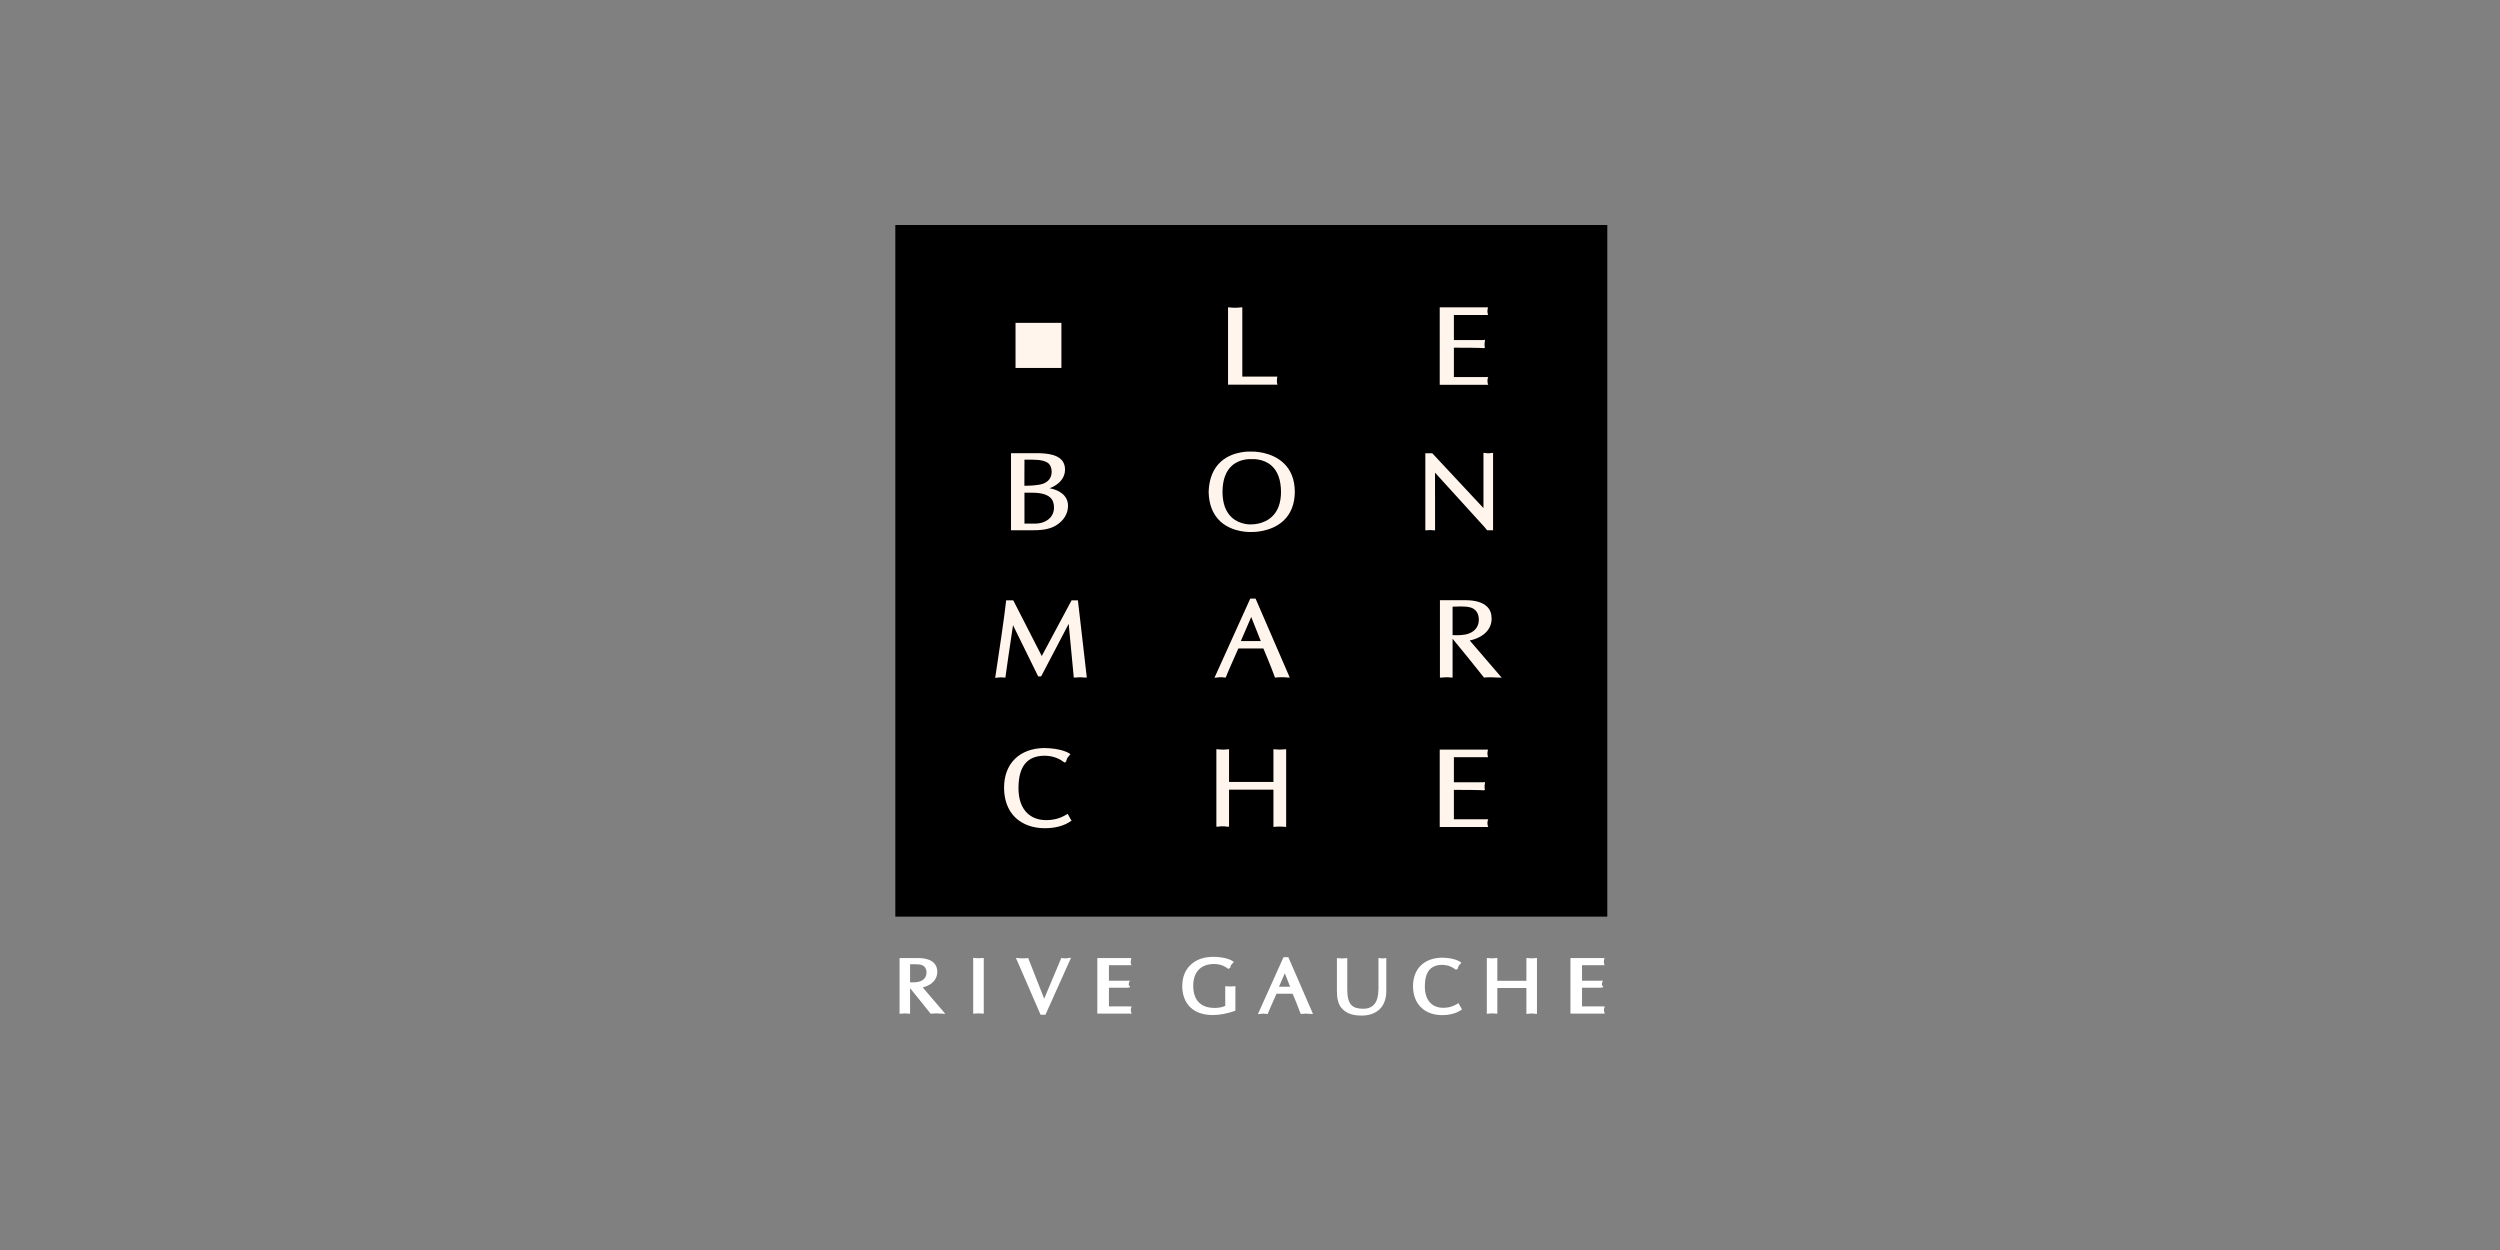 <svg xmlns="http://www.w3.org/2000/svg" width="300" height="150" viewBox="0 0 300 150" fill="none"><rect x="0" y="0" width="300" height="150" fill="#808080" stroke="none"/><path fill-rule="evenodd" clip-rule="evenodd" d="M107.439 109.994H192.876V27H107.439V109.994Z" fill="black"></path><path fill-rule="evenodd" clip-rule="evenodd" d="M166.136 114.985C166.094 114.985 166.064 114.995 166.02 115C165.984 115 165.93 115.013 165.892 115.013C165.846 115.013 165.796 115 165.726 115C165.703 114.995 165.68 114.985 165.649 114.985L165.416 114.96V115.179V118.661C165.416 120.264 164.816 121.05 163.575 121.05C162.92 121.05 162.477 120.911 162.186 120.623C161.842 120.28 161.672 119.683 161.672 118.752V115.179V114.97L161.456 114.985C161.397 114.985 161.343 114.995 161.289 115C161.204 115 161.128 115.013 161.053 115.013C160.966 115.013 160.872 115 160.779 114.995C160.742 114.995 160.7 114.985 160.653 114.985L160.43 114.97V115.179V118.904C160.435 119.749 160.538 120.597 161.186 121.175C161.731 121.659 162.414 121.87 163.38 121.87C164.291 121.87 165.047 121.604 165.564 121.1C166.087 120.585 166.356 119.845 166.356 118.898V115.179V114.967L166.136 114.985Z" fill="white"></path><path fill-rule="evenodd" clip-rule="evenodd" d="M148.032 118.353C147.979 118.359 147.923 118.365 147.865 118.365C147.78 118.371 147.698 118.381 147.631 118.381C147.547 118.381 147.455 118.371 147.375 118.365C147.331 118.365 147.283 118.359 147.241 118.353L147.028 118.343V118.553V120.709C146.58 120.911 146.101 120.951 145.771 120.951C144.949 120.951 144.32 120.742 143.881 120.302C143.417 119.853 143.189 119.176 143.189 118.284C143.189 117.452 143.423 116.775 143.881 116.328C144.32 115.894 144.938 115.682 145.691 115.682C146.56 115.682 147.065 116.033 147.257 116.169L147.293 116.199L147.39 116.27L147.508 116.207L147.557 116.169L147.631 116.136L147.649 116.035L147.662 115.962L147.687 115.882L147.755 115.79C147.745 115.8 147.78 115.737 147.795 115.717L147.905 115.604L148.059 115.435L147.872 115.306C147.846 115.285 147.216 114.856 145.697 114.821C144.521 114.803 143.548 115.124 142.855 115.8C142.203 116.417 141.87 117.292 141.87 118.322C141.87 119.352 142.195 120.239 142.819 120.858C143.463 121.481 144.371 121.804 145.527 121.804C146.334 121.804 147.185 121.645 148.113 121.332L148.247 121.277V121.143V118.553V118.343L148.032 118.353Z" fill="white"></path><path fill-rule="evenodd" clip-rule="evenodd" d="M128.177 114.97C128.123 114.995 127.96 115 127.881 115C127.809 115 127.72 115 127.641 114.995C127.585 114.984 127.551 114.984 127.497 114.97L127.345 114.968L127.29 115.117C127.239 115.256 126.132 117.874 125.302 119.845C124.833 118.673 123.621 115.591 123.442 115.117L123.394 114.97H123.244C123.19 114.984 123.138 114.984 123.09 114.995C122.992 115 122.871 115 122.756 115C122.665 115 122.544 115 122.415 114.995L122.242 114.97L121.903 114.96L122.044 115.253L124.82 121.658L124.869 121.771H125.007H125.315H125.453L125.5 121.665L128.379 115.253L128.525 114.929L128.177 114.97Z" fill="white"></path><path fill-rule="evenodd" clip-rule="evenodd" d="M173.015 114.922C170.887 114.96 169.563 116.265 169.563 118.343C169.563 119.393 169.891 120.272 170.524 120.883C171.137 121.498 172.023 121.815 173.07 121.815C173.684 121.815 174.566 121.706 175.288 121.231L175.445 121.126L175.349 120.971L175.116 120.567L175.019 120.38L174.846 120.476C174.823 120.491 174.798 120.509 174.773 120.522C174.525 120.653 174.033 120.936 173.19 120.936C172.569 120.936 172.044 120.749 171.673 120.372C171.213 119.931 170.981 119.24 170.981 118.381C170.981 116.653 171.642 115.811 173.015 115.783C173.883 115.783 174.377 116.136 174.566 116.27L174.603 116.291L174.715 116.366L174.823 116.31L174.869 116.27L174.952 116.232L174.966 116.136L174.979 116.038L174.966 116.083L175.015 115.962L174.997 115.989L175.064 115.882C175.059 115.894 175.116 115.811 175.116 115.811L175.096 115.829L175.226 115.694L175.362 115.533L175.192 115.402C175.164 115.386 174.542 114.942 173.023 114.922H173.015Z" fill="white"></path><path fill-rule="evenodd" clip-rule="evenodd" d="M157.435 121.388L154.658 114.995L154.604 114.866H154.473H154.155H154.022L153.966 114.985L151.087 121.388L150.941 121.706L151.299 121.665C151.352 121.659 151.504 121.633 151.599 121.633C151.664 121.633 151.748 121.645 151.836 121.659C151.873 121.665 151.93 121.665 151.979 121.665L152.143 121.681L152.184 121.524C152.219 121.403 152.799 120.11 153.179 119.247H155.114C155.28 119.622 155.805 120.893 156.034 121.537L156.081 121.665H156.234C156.288 121.665 156.339 121.665 156.386 121.659C156.489 121.645 156.607 121.633 156.718 121.633C156.813 121.633 156.942 121.645 157.059 121.659L157.234 121.665L157.556 121.688L157.435 121.388ZM153.481 118.408L154.178 116.79L154.815 118.408H153.481Z" fill="white"></path><path fill-rule="evenodd" clip-rule="evenodd" d="M184.436 121.456V115.164V114.96L184.225 114.97L184.08 114.985C183.972 114.995 183.856 115 183.777 115C183.689 115 183.603 114.995 183.512 114.985C183.477 114.97 183.426 114.97 183.392 114.97L183.168 114.96V115.164V117.696H179.68V115.169V114.96L179.468 114.97C179.414 114.97 179.367 114.97 179.316 114.985C179.25 114.995 179.184 115 179.07 115C178.981 115 178.859 114.995 178.745 114.985L178.626 114.97L178.419 114.96V115.169V121.444V121.658L178.626 121.632L178.73 121.628C178.837 121.618 178.981 121.604 179.076 121.604C179.145 121.604 179.23 121.618 179.31 121.618C179.358 121.628 179.414 121.632 179.468 121.632L179.68 121.645V121.444V118.56H183.168V121.456V121.665L183.392 121.658L183.506 121.632C183.598 121.632 183.7 121.622 183.784 121.622C183.867 121.622 183.972 121.632 184.086 121.632L184.225 121.658L184.436 121.665V121.456Z" fill="white"></path><path fill-rule="evenodd" clip-rule="evenodd" d="M135.709 121.378C135.699 121.332 135.687 121.118 135.709 121.032L135.798 120.772H135.523L133.071 120.769V118.527C135.263 118.533 135.289 118.533 135.32 118.527L135.591 118.469C135.709 118.455 135.45 118.206 135.461 118.265C135.45 118.212 135.45 118.007 135.469 117.932L135.576 117.679L135.278 117.687H134.681H134.386H133.071V115.823H135.502H135.767L135.689 115.561C135.676 115.507 135.687 115.273 135.709 115.214L135.767 114.969H135.51H131.882H131.68V115.169V121.443V121.633H131.882H135.523H135.808L135.709 121.378Z" fill="white"></path><path fill-rule="evenodd" clip-rule="evenodd" d="M192.492 121.378C192.472 121.332 192.459 121.118 192.492 121.032L192.575 120.772H192.296L189.845 120.769V118.527C192.036 118.533 192.072 118.533 192.087 118.527L192.361 118.469C192.488 118.455 192.226 118.206 192.242 118.265C192.226 118.212 192.226 118.007 192.248 117.932L192.349 117.679L192.048 117.687H191.449H191.152H189.845V115.823H192.273H192.544L192.472 115.561C192.454 115.507 192.467 115.273 192.48 115.214L192.544 114.969H192.286H188.66H188.454V115.169V121.443V121.633H188.66H192.296H192.575L192.492 121.378Z" fill="white"></path><path fill-rule="evenodd" clip-rule="evenodd" d="M117.836 114.967C117.772 114.969 117.733 114.969 117.683 114.969C117.612 114.985 117.545 114.995 117.437 114.995C117.343 114.995 117.217 114.985 117.115 114.969L116.997 114.967L116.771 114.94C116.784 114.94 116.784 115.164 116.784 115.164V121.435V121.645L116.997 121.627L117.094 121.617C117.205 121.605 117.34 121.605 117.437 121.605C117.512 121.605 117.589 121.605 117.666 121.617C117.722 121.617 117.772 121.623 117.836 121.627L118.051 121.633V121.435V115.164V114.959L117.836 114.967Z" fill="white"></path><path fill-rule="evenodd" clip-rule="evenodd" d="M113.142 121.315L110.729 118.497C111.831 118.206 112.478 117.532 112.478 116.608C112.478 116.169 112.332 115.823 112.057 115.538C111.669 115.165 111.032 114.969 110.158 114.969H108.14H107.948V115.169V121.443V121.658L108.161 121.633H108.251C108.366 121.617 108.509 121.605 108.6 121.605C108.673 121.605 108.758 121.617 108.83 121.623C108.882 121.633 108.936 121.633 108.992 121.633L109.209 121.658V121.443V118.582C110.072 119.653 111.457 121.347 111.604 121.555L111.665 121.645L111.777 121.633H111.937C112.057 121.617 112.179 121.605 112.295 121.605C112.439 121.605 112.685 121.623 112.864 121.633H112.982L113.439 121.666L113.142 121.315ZM109.209 117.881V115.717C109.573 115.707 109.995 115.695 110.337 115.737C110.898 115.823 111.181 116.144 111.181 116.714C111.181 117.293 110.79 117.709 110.158 117.83C109.832 117.891 109.443 117.891 109.209 117.881Z" fill="white"></path><path fill-rule="evenodd" clip-rule="evenodd" d="M127.234 38.742H122H121.863V38.879V44.004V44.155H122H127.234H127.368V44.004V38.879V38.742H127.234Z" fill="#FFF5EC"></path><path fill-rule="evenodd" clip-rule="evenodd" d="M153.253 45.993C153.22 45.893 153.22 45.496 153.253 45.349L153.276 45.192H153.112H149.077V37.026V36.879L148.929 36.885C148.797 36.901 148.672 36.905 148.564 36.917C148.436 36.919 148.334 36.932 148.216 36.932C148.093 36.932 147.97 36.919 147.826 36.917C147.724 36.905 147.626 36.901 147.516 36.885L147.365 36.879V37.026V46.038V46.163H147.503H153.121H153.294L153.253 45.993Z" fill="#FFF5EC"></path><path fill-rule="evenodd" clip-rule="evenodd" d="M125.956 58.589C127.111 58.152 127.806 57.347 127.806 56.347C127.806 55.845 127.641 55.426 127.328 55.13C126.809 54.612 125.871 54.381 124.366 54.381H121.452H121.321V54.51V63.492V63.633H121.452H123.605C124.724 63.647 125.879 63.59 126.74 63.038C127.657 62.468 128.162 61.639 128.162 60.7C128.162 59.437 127.099 58.801 125.956 58.589ZM122.935 55.16H123.871C124.881 55.16 125.516 55.325 125.864 55.65C126.086 55.88 126.199 56.198 126.199 56.617C126.199 57.297 125.833 57.799 125.174 58.044C124.526 58.281 123.319 58.291 122.925 58.291L122.935 55.16ZM124.177 62.836H122.935V59.124H123.62C124.795 59.1 125.586 59.292 126.032 59.707C126.339 59.991 126.481 60.397 126.481 60.912C126.481 62.051 125.533 62.836 124.177 62.836Z" fill="#FFF5EC"></path><path fill-rule="evenodd" clip-rule="evenodd" d="M179.025 54.355C178.926 54.365 178.84 54.373 178.771 54.381C178.693 54.394 178.647 54.398 178.593 54.398C178.486 54.398 178.348 54.381 178.243 54.365L178.16 54.355L178.016 54.34V54.488V60.97L171.906 54.428L171.868 54.394H171.811H171.164H171.039V54.51V63.508V63.647L171.185 63.633C171.27 63.633 171.35 63.619 171.412 63.619C171.496 63.606 171.556 63.604 171.625 63.604C171.702 63.604 171.824 63.616 171.937 63.633H172.051L172.209 63.647V63.508L172.203 56.716L177.728 62.795C178.016 63.089 178.282 63.412 178.419 63.586L178.458 63.633H178.522H179.038H179.168V63.508V54.488V54.347L179.025 54.355Z" fill="#FFF5EC"></path><path fill-rule="evenodd" clip-rule="evenodd" d="M130.4 81.163L129.363 72.155L129.347 72.036H129.229H128.67H128.59L128.555 72.104L125.012 78.725L121.624 72.104L121.587 72.036H121.503H120.857H120.742L120.726 72.155C120.591 73.518 119.79 79.035 119.449 81.165L119.415 81.343L119.59 81.325L119.722 81.308C119.856 81.308 120.016 81.282 120.134 81.282C120.25 81.282 120.318 81.284 120.428 81.308H120.514H120.665V81.171C120.676 81.01 121.184 77.548 121.562 75.026L124.546 81.098L124.58 81.165H124.671H124.853H124.931L124.973 81.098L128.242 74.859L128.842 81.181L128.847 81.308H128.987C128.987 81.308 129.398 81.272 129.601 81.272C129.8 81.272 130.249 81.308 130.259 81.308H130.421L130.4 81.163Z" fill="#FFF5EC"></path><path fill-rule="evenodd" clip-rule="evenodd" d="M154.686 81.113L150.7 71.905L150.659 71.829H150.567H150.114H150.028L150 71.9L145.835 81.113L145.738 81.335L145.988 81.307C145.988 81.307 146.269 81.266 146.43 81.266C146.526 81.266 146.658 81.272 146.798 81.282C146.862 81.284 146.918 81.307 146.988 81.307H147.095L147.131 81.201C147.185 81.009 148.18 78.763 148.603 77.813H151.605C151.764 78.194 152.617 80.232 152.96 81.201L152.996 81.307H153.095C153.173 81.307 153.244 81.284 153.319 81.282C153.47 81.272 153.619 81.266 153.788 81.266C153.94 81.266 154.124 81.272 154.29 81.282L154.552 81.307H154.766L154.686 81.113ZM148.902 76.924L150.146 74.038L151.293 76.924H148.902Z" fill="#FFF5EC"></path><path fill-rule="evenodd" clip-rule="evenodd" d="M180.006 81.09L176.367 76.858C178.015 76.502 178.994 75.533 178.994 74.23C178.994 73.642 178.819 73.155 178.447 72.801C177.927 72.284 177.043 72.023 175.82 72.023H172.93H172.792V72.158V81.17V81.319L172.941 81.307H173.08C173.254 81.282 173.447 81.272 173.588 81.272C173.693 81.272 173.815 81.282 173.936 81.284C174.008 81.307 174.087 81.307 174.161 81.307H174.31V81.17V76.876V76.647C174.676 77.078 177.763 80.876 178.032 81.247L178.081 81.307H178.152L178.381 81.284C178.56 81.282 178.73 81.272 178.904 81.272C179.109 81.272 179.445 81.284 179.718 81.307H179.89L180.209 81.325L180.006 81.09ZM174.377 76.214H174.31V72.801C174.858 72.779 175.562 72.753 176.107 72.818C177.227 72.965 177.46 73.748 177.46 74.389C177.46 75.28 176.859 75.939 175.864 76.139C175.34 76.237 174.715 76.237 174.377 76.214Z" fill="#FFF5EC"></path><path fill-rule="evenodd" clip-rule="evenodd" d="M154.338 99.081V90.048V89.907L154.185 89.914L153.977 89.93C153.82 89.942 153.66 89.951 153.539 89.951C153.409 89.951 153.273 89.942 153.142 89.93C153.085 89.93 153.018 89.914 152.961 89.914L152.812 89.907V90.048V93.833H147.485V90.048V89.914H147.349C147.257 89.93 147.198 89.93 147.139 89.936C147.028 89.942 146.926 89.951 146.768 89.957C146.627 89.957 146.434 89.942 146.281 89.93L146.112 89.914L145.963 89.907L145.965 90.048V99.071V99.202H146.112L146.261 99.188C146.429 99.157 146.621 99.157 146.768 99.157C146.875 99.157 146.991 99.157 147.11 99.188C147.185 99.188 147.257 99.198 147.349 99.202H147.485V99.071V94.761H152.812V99.081V99.233L152.961 99.218C153.018 99.218 153.085 99.202 153.142 99.202C153.273 99.198 153.409 99.188 153.539 99.188C153.66 99.188 153.82 99.198 153.974 99.202L154.185 99.218L154.338 99.233V99.081Z" fill="#FFF5EC"></path><path fill-rule="evenodd" clip-rule="evenodd" d="M154.013 55.555C152.499 54.146 150.336 54.189 150.207 54.191C150.09 54.189 148.039 54.057 146.535 55.373C145.591 56.203 145.089 57.438 145.037 59.011C145.063 60.543 145.547 61.745 146.46 62.591C147.978 63.955 150.127 63.846 150.222 63.839C150.302 63.839 152.497 63.894 154.013 62.488C154.905 61.649 155.367 60.493 155.378 59.011C155.367 57.545 154.905 56.374 154.013 55.555ZM152.639 61.998C151.61 62.972 150.182 62.922 150.167 62.922H150.158C150.145 62.94 148.799 63.008 147.805 62.086C147.072 61.412 146.704 60.382 146.701 59.011C146.709 57.592 147.094 56.527 147.853 55.863C148.854 54.984 150.175 55.097 150.189 55.097H150.199H150.22C150.222 55.097 151.558 54.984 152.566 55.863C153.324 56.527 153.709 57.592 153.722 59.011C153.722 60.316 153.361 61.319 152.639 61.998Z" fill="#FFF5EC"></path><path fill-rule="evenodd" clip-rule="evenodd" d="M178.525 46.006C178.51 45.943 178.468 45.599 178.525 45.417L178.593 45.248H178.404H174.467V41.721C178.033 41.721 178.053 41.782 178.068 41.782L178.162 41.721C178.243 41.714 178.158 41.563 178.162 41.583C178.14 41.522 178.14 41.126 178.186 40.969L178.197 40.762L178.043 40.805H174.467V37.803H178.402H178.564L178.525 37.637C178.475 37.409 178.475 37.27 178.522 37.045L178.56 36.879H178.402H172.905H172.767V37.025V46.039V46.18H172.905H178.404H178.593L178.525 46.006Z" fill="#FFF5EC"></path><path fill-rule="evenodd" clip-rule="evenodd" d="M178.525 99.071C178.51 99.004 178.468 98.662 178.525 98.489L178.593 98.314H178.404H174.467V94.784C178.033 94.784 178.053 94.847 178.068 94.837L178.162 94.784C178.243 94.769 178.158 94.62 178.162 94.658C178.14 94.59 178.14 94.175 178.186 94.038L178.197 93.832L178.043 93.873H174.467V90.866H178.402H178.564L178.525 90.697C178.475 90.478 178.475 90.335 178.522 90.113L178.56 89.951H178.402H172.905H172.767V90.086V99.106V99.243H172.905H178.404H178.593L178.525 99.071Z" fill="#FFF5EC"></path><path fill-rule="evenodd" clip-rule="evenodd" d="M128.523 98.387L128.193 97.784L128.123 97.668L127.999 97.731C127.968 97.746 127.943 97.768 127.908 97.784C127.55 97.989 126.809 98.415 125.543 98.415C124.612 98.415 123.822 98.122 123.252 97.562C122.567 96.89 122.218 95.862 122.218 94.59C122.218 91.997 123.218 90.726 125.302 90.685C126.596 90.685 127.345 91.217 127.627 91.427L127.674 91.454L127.75 91.507L127.837 91.462L127.893 91.427L127.945 91.378V91.333L127.98 91.217L128.031 91.075L128.112 90.916C128.112 90.916 128.182 90.828 128.193 90.816L128.355 90.616L128.454 90.505L128.337 90.421C128.298 90.393 127.443 89.798 125.306 89.763C122.329 89.806 120.488 91.631 120.488 94.523C120.488 95.996 120.947 97.231 121.818 98.085C122.682 98.922 123.922 99.385 125.376 99.385C126.646 99.385 127.687 99.094 128.474 98.553L128.589 98.493L128.523 98.387Z" fill="#FFF5EC"></path></svg>